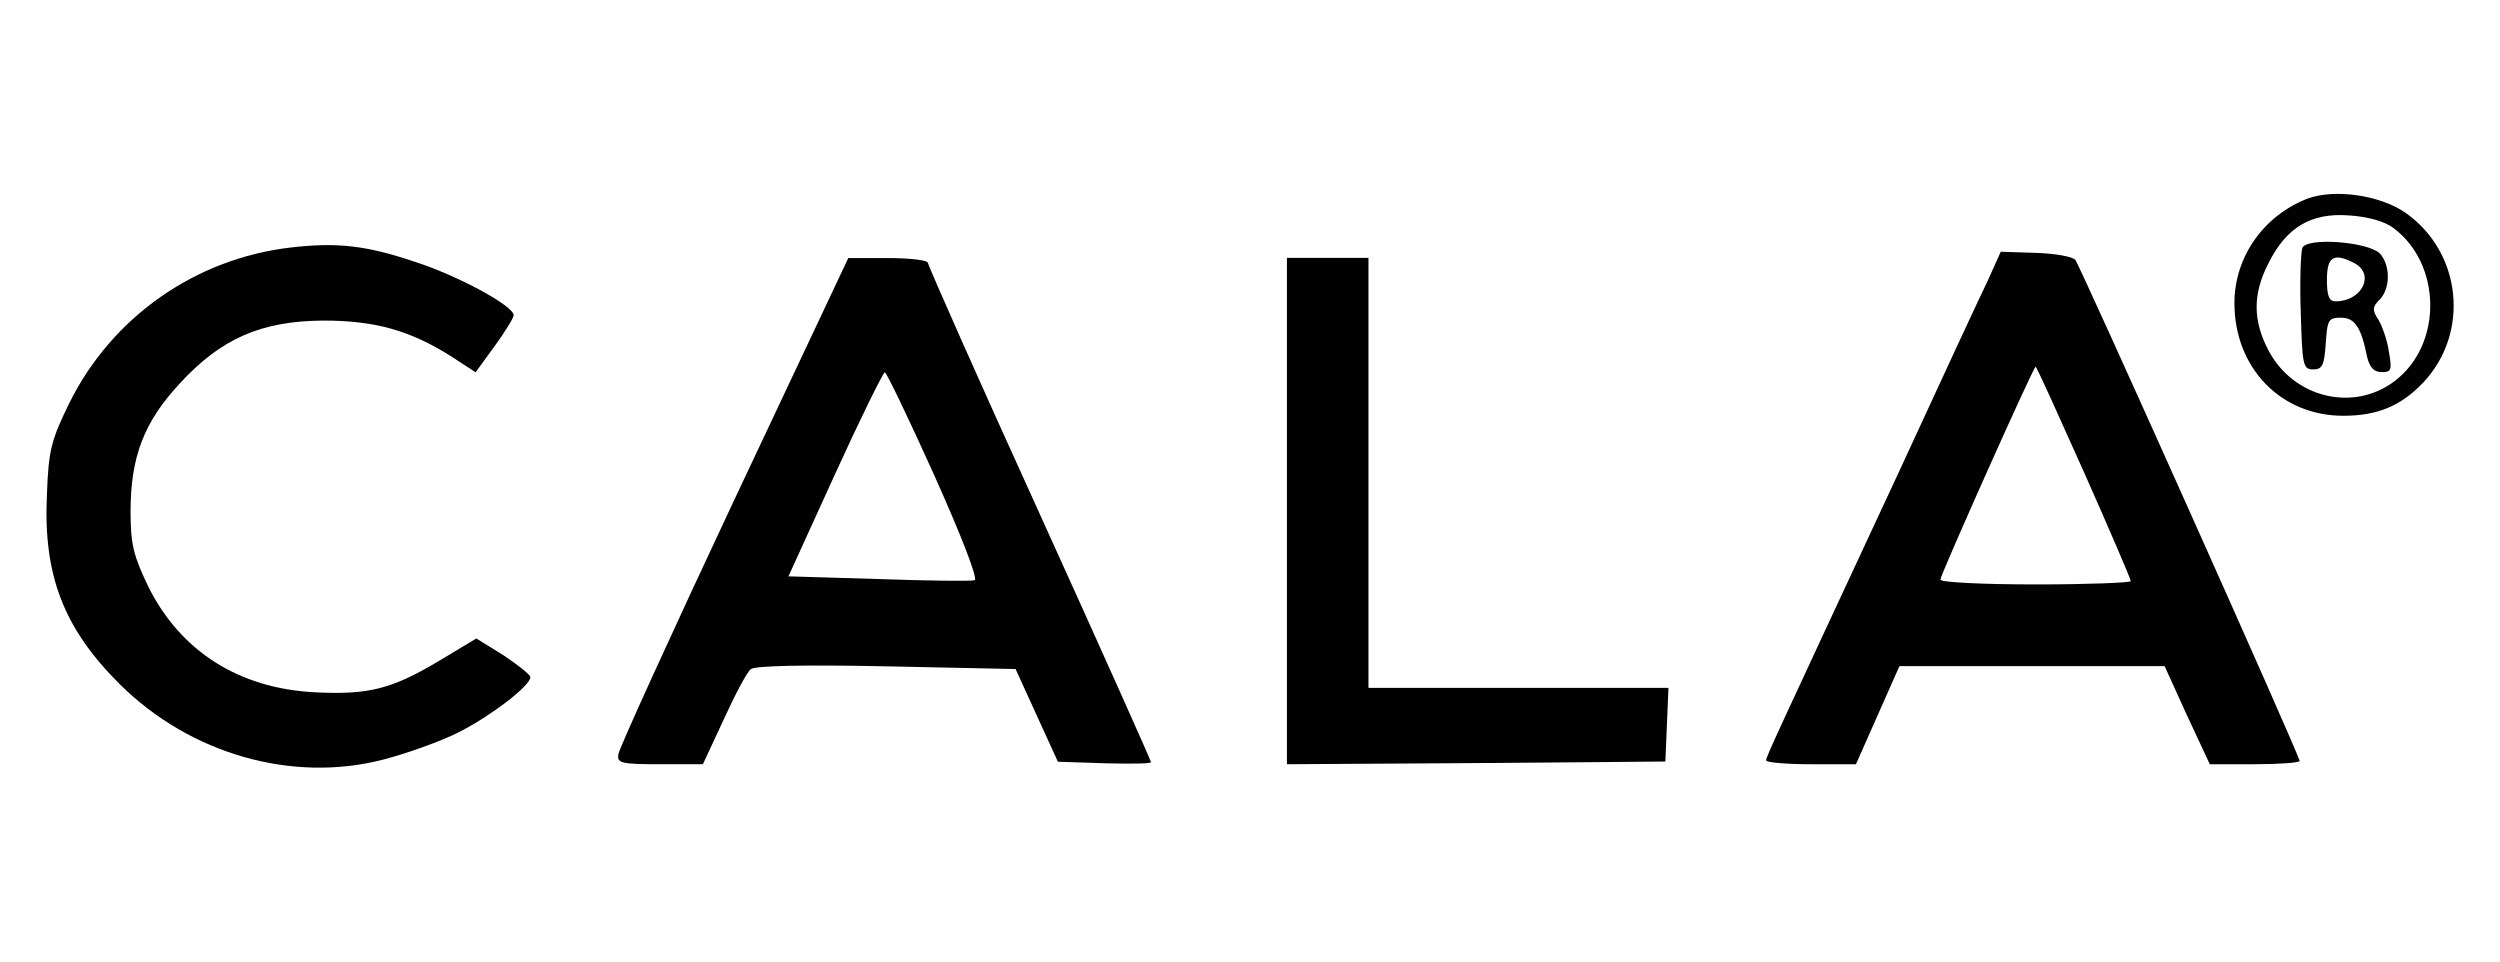 <?xml version="1.0" encoding="UTF-8"?>
<!-- Generator: Adobe Illustrator 27.0.0, SVG Export Plug-In . SVG Version: 6.00 Build 0)  -->
<svg xmlns="http://www.w3.org/2000/svg" xmlns:xlink="http://www.w3.org/1999/xlink" version="1.1" id="Layer_1" x="0px" y="0px" viewBox="0 0 130 50" style="enable-background:new 0 0 130 50;" xml:space="preserve">
<style type="text/css">
	.st0{fill:#010101;}
</style>
<g transform="translate(0,135) scale(0.1,-0.1)">
	<path class="st0" d="M1200.1,1246.8c-22.9-8.8-38.2-30.3-38.2-54.4c0-33.7,24.1-58.6,56.6-58.6c17.8,0,30,5.1,41.6,17.3   c24.3,25.8,20.1,67.7-9.3,88.3C1237.7,1248.5,1214.2,1251.9,1200.1,1246.8z M1244.5,1231.5c25.2-18.7,25.8-60.6,0.8-79.6   c-21.5-16.4-52.7-8.8-65.7,15.9c-8.2,15.6-8.2,29.4,0,45.3c9.3,18.7,22.1,26.3,41.6,24.9C1231.2,1237.4,1240,1234.9,1244.5,1231.5z   "></path>
	<path class="st0" d="M1197.2,1221c-0.8-2.3-1.4-17.6-0.8-33.7c0.8-27.2,1.1-29.4,6.5-29.4c4.8,0,5.7,2.3,6.5,13.6   c0.8,12.2,1.4,13.3,7.9,13.3c7.1,0,10.5-4.8,13.6-20.4c1.4-5.7,3.7-7.9,7.6-7.9c5.1,0,5.4,1.1,3.7,10.8c-0.8,5.7-3.4,13-5.4,16.4   c-3.4,5.1-3.1,6.8,0.6,10.5c5.7,5.7,5.7,18.1,0,24.1C1230.9,1224.4,1199.2,1226.7,1197.2,1221z M1224.4,1213.1   c10.8-5.9,3.7-19.8-9.9-19.8c-3.4,0-4.5,2.8-4.5,11.3C1210,1216.8,1213.7,1218.7,1224.4,1213.1z"></path>
	<path class="st0" d="M151.2,1221.3c-49.5-5.7-93.1-36.2-115.2-81c-9.3-19-10.8-24.3-11.6-47.6c-2-41.9,8.8-69.6,37.9-98.5   c36.8-36.5,90-51.5,137.3-39.1c11.9,3.1,29.4,9.3,39.1,14.2c16.7,8.5,37.1,24.1,37.1,28.6c0,1.1-6.2,6.2-13.9,11.3l-14.2,8.8   l-19.3-11.6c-24.6-14.7-36.8-17.8-64.5-16.4c-39.9,2-70.2,21.5-86.9,55.2c-7.6,15.9-9.1,21.8-9.1,38.8c0,28.6,7.1,46.7,25.5,66.5   c21.5,23.5,42.5,32.6,74.7,32.8c26.9,0,45-5.1,66.2-18.4l13-8.5l9.9,13.6c5.4,7.4,9.9,14.7,9.9,16.1c0,4.8-28.6,20.4-51.2,27.7   C190.5,1222.4,175.2,1224.1,151.2,1221.3z"></path>
	<path class="st0" d="M1033.6,1204c-4-8.2-24.9-53.2-46.4-99.9c-65.1-139.9-68.8-147.5-68.8-149.5c0-1.1,10.5-2,23.5-2h23.2   l11.3,25.5l11.3,25.5h68.8h69.1l11.6-25.5l11.9-25.5h23.2c13,0,23.5,0.8,23.5,1.7c0,2.8-113.8,256.8-116.6,260.5   c-1.1,1.7-10.5,3.4-20.4,3.7l-18.4,0.6L1033.6,1204z M1083.7,1104.4c13.3-30,24.3-55.5,24.3-56.6c0-0.8-22.4-1.7-49.5-1.7   c-27.5,0-49.5,1.1-49.5,2.5c0,2.5,48.4,110.7,49.5,110.7C1059.1,1159.3,1070.1,1134.7,1083.7,1104.4z"></path>
	<path class="st0" d="M381.6,1089.6c-32.6-69.4-59.5-128.5-60-131.6c-0.8-4.8,0.8-5.4,21.5-5.4h22.4l10.8,23.2   c5.9,13,12.2,24.9,14.2,26.3c2.3,1.7,27.7,2.3,70.5,1.4l67.1-1.4l11-24.1l11-24.1l24.3-0.8c13.3-0.3,24.1-0.3,24.1,0.6   c0,0.8-26,58.9-58,129.4c-32,70.2-58,129.1-58,130.2c0,1.4-9.3,2.5-20.7,2.5h-20.7L381.6,1089.6z M485.8,1102.9   c14.2-31.7,22.9-54.1,21-54.6c-1.7-0.6-24.3-0.3-50.1,0.6l-46.7,1.4l24.1,52.9c13.3,29.2,25.2,53.2,26,53.2   C460.9,1156.5,472.5,1132.4,485.8,1102.9z"></path>
	<path class="st0" d="M669.2,1084.3V952.6l98.5,0.6L866,954l0.8,19.3l0.8,19h-78.1h-77.9v111.8v111.8h-21.2h-21.2V1084.3z"></path>
</g>
</svg>
